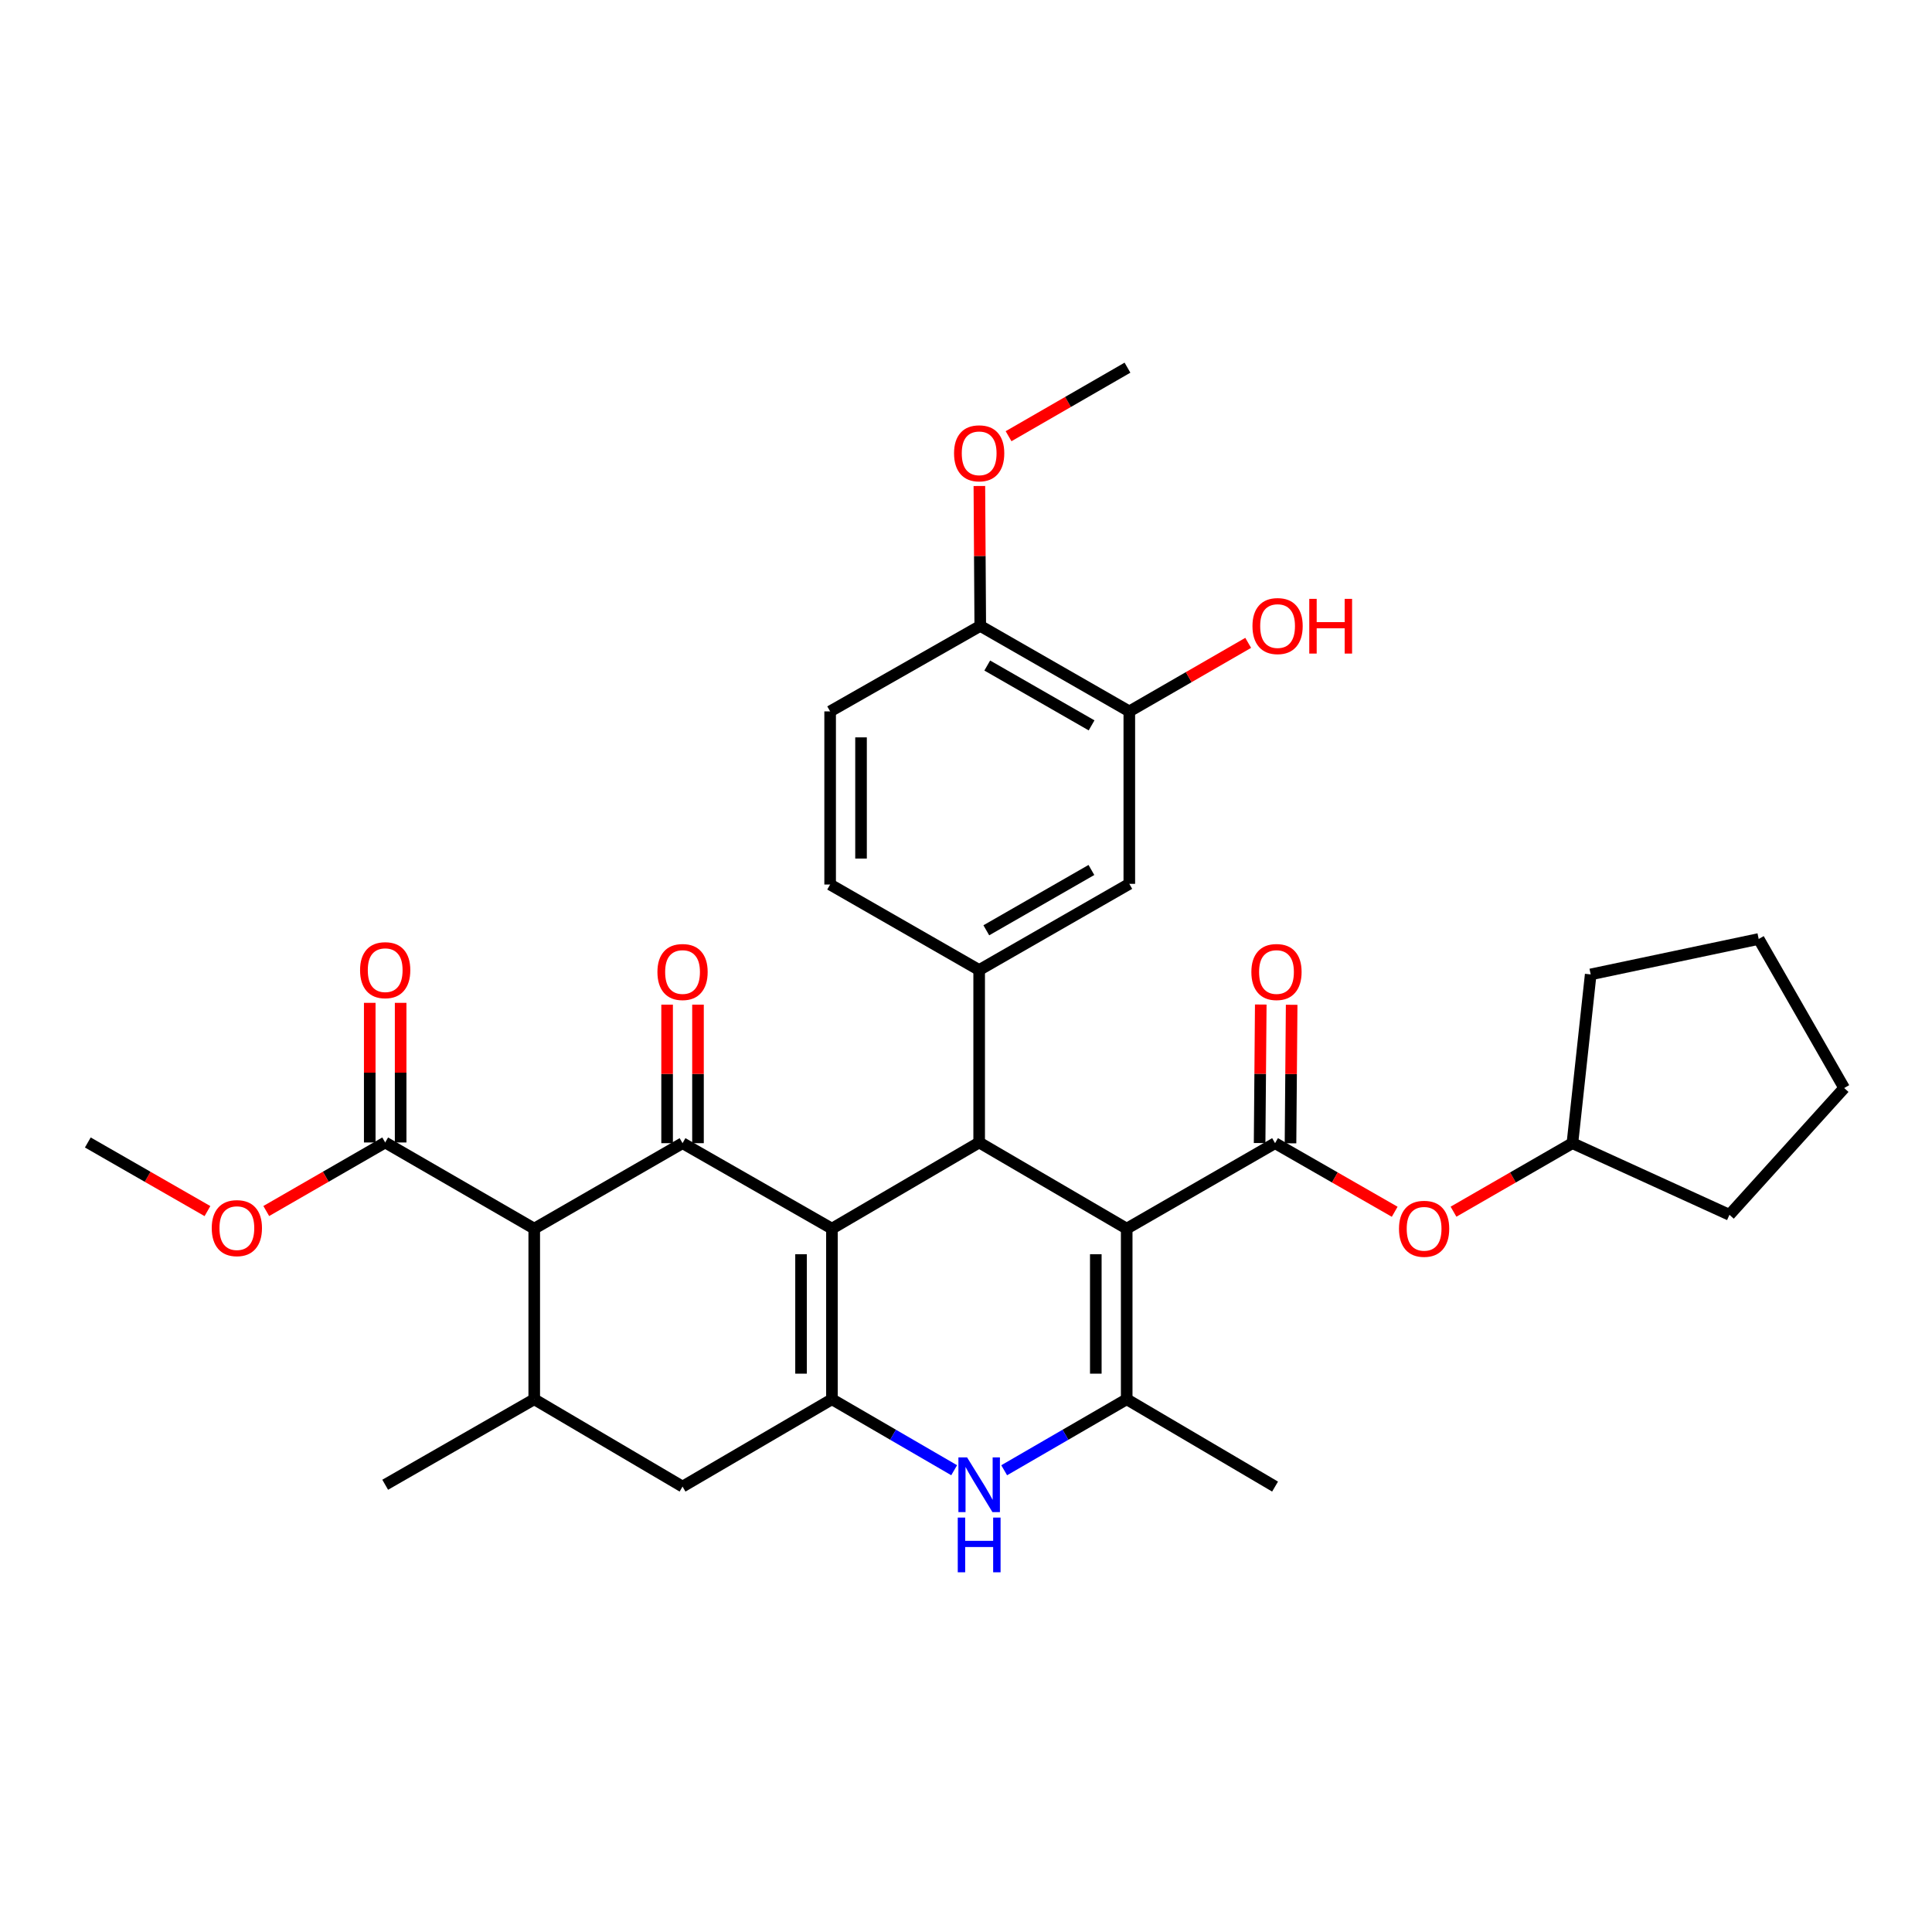 <?xml version='1.0' encoding='iso-8859-1'?>
<svg version='1.1' baseProfile='full'
              xmlns='http://www.w3.org/2000/svg'
                      xmlns:rdkit='http://www.rdkit.org/xml'
                      xmlns:xlink='http://www.w3.org/1999/xlink'
                  xml:space='preserve'
width='1000px' height='1000px' viewBox='0 0 1000 1000'>
<!-- END OF HEADER -->
<rect style='opacity:1.0;fill:#FFFFFF;stroke:none' width='1000' height='1000' x='0' y='0'> </rect>
<path class='bond-1' d='M 430.609,635.94 L 506.814,591.343' style='fill:none;fill-rule:evenodd;stroke:#000000;stroke-width:6px;stroke-linecap:butt;stroke-linejoin:miter;stroke-opacity:1' />
<path class='bond-2' d='M 430.609,635.94 L 353.285,591.707' style='fill:none;fill-rule:evenodd;stroke:#000000;stroke-width:6px;stroke-linecap:butt;stroke-linejoin:miter;stroke-opacity:1' />
<path class='bond-3' d='M 430.609,635.94 L 430.609,724.253' style='fill:none;fill-rule:evenodd;stroke:#000000;stroke-width:6px;stroke-linecap:butt;stroke-linejoin:miter;stroke-opacity:1' />
<path class='bond-3' d='M 414.618,649.187 L 414.618,711.006' style='fill:none;fill-rule:evenodd;stroke:#000000;stroke-width:6px;stroke-linecap:butt;stroke-linejoin:miter;stroke-opacity:1' />
<path class='bond-0' d='M 583.178,635.94 L 506.814,591.343' style='fill:none;fill-rule:evenodd;stroke:#000000;stroke-width:6px;stroke-linecap:butt;stroke-linejoin:miter;stroke-opacity:1' />
<path class='bond-5' d='M 583.178,635.94 L 659.97,591.707' style='fill:none;fill-rule:evenodd;stroke:#000000;stroke-width:6px;stroke-linecap:butt;stroke-linejoin:miter;stroke-opacity:1' />
<path class='bond-34' d='M 583.178,635.94 L 583.178,724.253' style='fill:none;fill-rule:evenodd;stroke:#000000;stroke-width:6px;stroke-linecap:butt;stroke-linejoin:miter;stroke-opacity:1' />
<path class='bond-34' d='M 567.188,649.187 L 567.188,711.006' style='fill:none;fill-rule:evenodd;stroke:#000000;stroke-width:6px;stroke-linecap:butt;stroke-linejoin:miter;stroke-opacity:1' />
<path class='bond-8' d='M 506.814,591.343 L 506.814,502.079' style='fill:none;fill-rule:evenodd;stroke:#000000;stroke-width:6px;stroke-linecap:butt;stroke-linejoin:miter;stroke-opacity:1' />
<path class='bond-6' d='M 353.285,591.707 L 276.521,635.94' style='fill:none;fill-rule:evenodd;stroke:#000000;stroke-width:6px;stroke-linecap:butt;stroke-linejoin:miter;stroke-opacity:1' />
<path class='bond-15' d='M 361.28,591.707 L 361.28,555.857' style='fill:none;fill-rule:evenodd;stroke:#000000;stroke-width:6px;stroke-linecap:butt;stroke-linejoin:miter;stroke-opacity:1' />
<path class='bond-15' d='M 361.28,555.857 L 361.28,520.007' style='fill:none;fill-rule:evenodd;stroke:#FF0000;stroke-width:6px;stroke-linecap:butt;stroke-linejoin:miter;stroke-opacity:1' />
<path class='bond-15' d='M 345.29,591.707 L 345.29,555.857' style='fill:none;fill-rule:evenodd;stroke:#000000;stroke-width:6px;stroke-linecap:butt;stroke-linejoin:miter;stroke-opacity:1' />
<path class='bond-15' d='M 345.29,555.857 L 345.29,520.007' style='fill:none;fill-rule:evenodd;stroke:#FF0000;stroke-width:6px;stroke-linecap:butt;stroke-linejoin:miter;stroke-opacity:1' />
<path class='bond-7' d='M 430.609,724.253 L 462.24,742.62' style='fill:none;fill-rule:evenodd;stroke:#000000;stroke-width:6px;stroke-linecap:butt;stroke-linejoin:miter;stroke-opacity:1' />
<path class='bond-7' d='M 462.24,742.62 L 493.871,760.987' style='fill:none;fill-rule:evenodd;stroke:#0000FF;stroke-width:6px;stroke-linecap:butt;stroke-linejoin:miter;stroke-opacity:1' />
<path class='bond-11' d='M 430.609,724.253 L 353.285,769.453' style='fill:none;fill-rule:evenodd;stroke:#000000;stroke-width:6px;stroke-linecap:butt;stroke-linejoin:miter;stroke-opacity:1' />
<path class='bond-4' d='M 583.178,724.253 L 551.469,742.627' style='fill:none;fill-rule:evenodd;stroke:#000000;stroke-width:6px;stroke-linecap:butt;stroke-linejoin:miter;stroke-opacity:1' />
<path class='bond-4' d='M 551.469,742.627 L 519.76,761.001' style='fill:none;fill-rule:evenodd;stroke:#0000FF;stroke-width:6px;stroke-linecap:butt;stroke-linejoin:miter;stroke-opacity:1' />
<path class='bond-22' d='M 583.178,724.253 L 659.97,769.453' style='fill:none;fill-rule:evenodd;stroke:#000000;stroke-width:6px;stroke-linecap:butt;stroke-linejoin:miter;stroke-opacity:1' />
<path class='bond-13' d='M 659.97,591.707 L 690.931,609.459' style='fill:none;fill-rule:evenodd;stroke:#000000;stroke-width:6px;stroke-linecap:butt;stroke-linejoin:miter;stroke-opacity:1' />
<path class='bond-13' d='M 690.931,609.459 L 721.893,627.211' style='fill:none;fill-rule:evenodd;stroke:#FF0000;stroke-width:6px;stroke-linecap:butt;stroke-linejoin:miter;stroke-opacity:1' />
<path class='bond-16' d='M 667.965,591.774 L 668.263,555.924' style='fill:none;fill-rule:evenodd;stroke:#000000;stroke-width:6px;stroke-linecap:butt;stroke-linejoin:miter;stroke-opacity:1' />
<path class='bond-16' d='M 668.263,555.924 L 668.561,520.073' style='fill:none;fill-rule:evenodd;stroke:#FF0000;stroke-width:6px;stroke-linecap:butt;stroke-linejoin:miter;stroke-opacity:1' />
<path class='bond-16' d='M 651.974,591.641 L 652.273,555.791' style='fill:none;fill-rule:evenodd;stroke:#000000;stroke-width:6px;stroke-linecap:butt;stroke-linejoin:miter;stroke-opacity:1' />
<path class='bond-16' d='M 652.273,555.791 L 652.571,519.94' style='fill:none;fill-rule:evenodd;stroke:#FF0000;stroke-width:6px;stroke-linecap:butt;stroke-linejoin:miter;stroke-opacity:1' />
<path class='bond-10' d='M 276.521,635.94 L 199.374,591.343' style='fill:none;fill-rule:evenodd;stroke:#000000;stroke-width:6px;stroke-linecap:butt;stroke-linejoin:miter;stroke-opacity:1' />
<path class='bond-33' d='M 276.521,635.94 L 276.521,724.253' style='fill:none;fill-rule:evenodd;stroke:#000000;stroke-width:6px;stroke-linecap:butt;stroke-linejoin:miter;stroke-opacity:1' />
<path class='bond-12' d='M 506.814,502.079 L 584.529,457.474' style='fill:none;fill-rule:evenodd;stroke:#000000;stroke-width:6px;stroke-linecap:butt;stroke-linejoin:miter;stroke-opacity:1' />
<path class='bond-12' d='M 510.511,481.52 L 564.911,450.296' style='fill:none;fill-rule:evenodd;stroke:#000000;stroke-width:6px;stroke-linecap:butt;stroke-linejoin:miter;stroke-opacity:1' />
<path class='bond-17' d='M 506.814,502.079 L 429.676,457.829' style='fill:none;fill-rule:evenodd;stroke:#000000;stroke-width:6px;stroke-linecap:butt;stroke-linejoin:miter;stroke-opacity:1' />
<path class='bond-9' d='M 276.521,724.253 L 353.285,769.453' style='fill:none;fill-rule:evenodd;stroke:#000000;stroke-width:6px;stroke-linecap:butt;stroke-linejoin:miter;stroke-opacity:1' />
<path class='bond-26' d='M 276.521,724.253 L 199.374,768.503' style='fill:none;fill-rule:evenodd;stroke:#000000;stroke-width:6px;stroke-linecap:butt;stroke-linejoin:miter;stroke-opacity:1' />
<path class='bond-19' d='M 207.37,591.343 L 207.37,555.207' style='fill:none;fill-rule:evenodd;stroke:#000000;stroke-width:6px;stroke-linecap:butt;stroke-linejoin:miter;stroke-opacity:1' />
<path class='bond-19' d='M 207.37,555.207 L 207.37,519.071' style='fill:none;fill-rule:evenodd;stroke:#FF0000;stroke-width:6px;stroke-linecap:butt;stroke-linejoin:miter;stroke-opacity:1' />
<path class='bond-19' d='M 191.379,591.343 L 191.379,555.207' style='fill:none;fill-rule:evenodd;stroke:#000000;stroke-width:6px;stroke-linecap:butt;stroke-linejoin:miter;stroke-opacity:1' />
<path class='bond-19' d='M 191.379,555.207 L 191.379,519.071' style='fill:none;fill-rule:evenodd;stroke:#FF0000;stroke-width:6px;stroke-linecap:butt;stroke-linejoin:miter;stroke-opacity:1' />
<path class='bond-21' d='M 199.374,591.343 L 168.595,609.083' style='fill:none;fill-rule:evenodd;stroke:#000000;stroke-width:6px;stroke-linecap:butt;stroke-linejoin:miter;stroke-opacity:1' />
<path class='bond-21' d='M 168.595,609.083 L 137.816,626.823' style='fill:none;fill-rule:evenodd;stroke:#FF0000;stroke-width:6px;stroke-linecap:butt;stroke-linejoin:miter;stroke-opacity:1' />
<path class='bond-14' d='M 584.529,457.474 L 584.529,368.219' style='fill:none;fill-rule:evenodd;stroke:#000000;stroke-width:6px;stroke-linecap:butt;stroke-linejoin:miter;stroke-opacity:1' />
<path class='bond-24' d='M 752.331,627.173 L 783.106,609.44' style='fill:none;fill-rule:evenodd;stroke:#FF0000;stroke-width:6px;stroke-linecap:butt;stroke-linejoin:miter;stroke-opacity:1' />
<path class='bond-24' d='M 783.106,609.44 L 813.88,591.707' style='fill:none;fill-rule:evenodd;stroke:#000000;stroke-width:6px;stroke-linecap:butt;stroke-linejoin:miter;stroke-opacity:1' />
<path class='bond-23' d='M 584.529,368.219 L 615.295,350.48' style='fill:none;fill-rule:evenodd;stroke:#000000;stroke-width:6px;stroke-linecap:butt;stroke-linejoin:miter;stroke-opacity:1' />
<path class='bond-23' d='M 615.295,350.48 L 646.061,332.742' style='fill:none;fill-rule:evenodd;stroke:#FF0000;stroke-width:6px;stroke-linecap:butt;stroke-linejoin:miter;stroke-opacity:1' />
<path class='bond-35' d='M 584.529,368.219 L 507.382,323.969' style='fill:none;fill-rule:evenodd;stroke:#000000;stroke-width:6px;stroke-linecap:butt;stroke-linejoin:miter;stroke-opacity:1' />
<path class='bond-35' d='M 565.001,375.453 L 510.998,344.478' style='fill:none;fill-rule:evenodd;stroke:#000000;stroke-width:6px;stroke-linecap:butt;stroke-linejoin:miter;stroke-opacity:1' />
<path class='bond-20' d='M 429.676,457.829 L 429.676,368.219' style='fill:none;fill-rule:evenodd;stroke:#000000;stroke-width:6px;stroke-linecap:butt;stroke-linejoin:miter;stroke-opacity:1' />
<path class='bond-20' d='M 445.667,444.388 L 445.667,381.661' style='fill:none;fill-rule:evenodd;stroke:#000000;stroke-width:6px;stroke-linecap:butt;stroke-linejoin:miter;stroke-opacity:1' />
<path class='bond-18' d='M 507.382,323.969 L 429.676,368.219' style='fill:none;fill-rule:evenodd;stroke:#000000;stroke-width:6px;stroke-linecap:butt;stroke-linejoin:miter;stroke-opacity:1' />
<path class='bond-25' d='M 507.382,323.969 L 507.152,287.76' style='fill:none;fill-rule:evenodd;stroke:#000000;stroke-width:6px;stroke-linecap:butt;stroke-linejoin:miter;stroke-opacity:1' />
<path class='bond-25' d='M 507.152,287.76 L 506.922,251.55' style='fill:none;fill-rule:evenodd;stroke:#FF0000;stroke-width:6px;stroke-linecap:butt;stroke-linejoin:miter;stroke-opacity:1' />
<path class='bond-27' d='M 107.378,626.861 L 76.416,609.102' style='fill:none;fill-rule:evenodd;stroke:#FF0000;stroke-width:6px;stroke-linecap:butt;stroke-linejoin:miter;stroke-opacity:1' />
<path class='bond-27' d='M 76.416,609.102 L 45.455,591.343' style='fill:none;fill-rule:evenodd;stroke:#000000;stroke-width:6px;stroke-linecap:butt;stroke-linejoin:miter;stroke-opacity:1' />
<path class='bond-29' d='M 813.88,591.707 L 823.341,504.354' style='fill:none;fill-rule:evenodd;stroke:#000000;stroke-width:6px;stroke-linecap:butt;stroke-linejoin:miter;stroke-opacity:1' />
<path class='bond-30' d='M 813.88,591.707 L 895.167,628.788' style='fill:none;fill-rule:evenodd;stroke:#000000;stroke-width:6px;stroke-linecap:butt;stroke-linejoin:miter;stroke-opacity:1' />
<path class='bond-28' d='M 522.029,225.784 L 552.804,208.044' style='fill:none;fill-rule:evenodd;stroke:#FF0000;stroke-width:6px;stroke-linecap:butt;stroke-linejoin:miter;stroke-opacity:1' />
<path class='bond-28' d='M 552.804,208.044 L 583.578,190.305' style='fill:none;fill-rule:evenodd;stroke:#000000;stroke-width:6px;stroke-linecap:butt;stroke-linejoin:miter;stroke-opacity:1' />
<path class='bond-32' d='M 823.341,504.354 L 910.296,486.018' style='fill:none;fill-rule:evenodd;stroke:#000000;stroke-width:6px;stroke-linecap:butt;stroke-linejoin:miter;stroke-opacity:1' />
<path class='bond-31' d='M 895.167,628.788 L 954.545,563.164' style='fill:none;fill-rule:evenodd;stroke:#000000;stroke-width:6px;stroke-linecap:butt;stroke-linejoin:miter;stroke-opacity:1' />
<path class='bond-36' d='M 954.545,563.164 L 910.296,486.018' style='fill:none;fill-rule:evenodd;stroke:#000000;stroke-width:6px;stroke-linecap:butt;stroke-linejoin:miter;stroke-opacity:1' />
<path  class='atom-8' d='M 500.554 754.343
L 509.834 769.343
Q 510.754 770.823, 512.234 773.503
Q 513.714 776.183, 513.794 776.343
L 513.794 754.343
L 517.554 754.343
L 517.554 782.663
L 513.674 782.663
L 503.714 766.263
Q 502.554 764.343, 501.314 762.143
Q 500.114 759.943, 499.754 759.263
L 499.754 782.663
L 496.074 782.663
L 496.074 754.343
L 500.554 754.343
' fill='#0000FF'/>
<path  class='atom-8' d='M 495.734 785.495
L 499.574 785.495
L 499.574 797.535
L 514.054 797.535
L 514.054 785.495
L 517.894 785.495
L 517.894 813.815
L 514.054 813.815
L 514.054 800.735
L 499.574 800.735
L 499.574 813.815
L 495.734 813.815
L 495.734 785.495
' fill='#0000FF'/>
<path  class='atom-14' d='M 724.116 636.02
Q 724.116 629.22, 727.476 625.42
Q 730.836 621.62, 737.116 621.62
Q 743.396 621.62, 746.756 625.42
Q 750.116 629.22, 750.116 636.02
Q 750.116 642.9, 746.716 646.82
Q 743.316 650.7, 737.116 650.7
Q 730.876 650.7, 727.476 646.82
Q 724.116 642.94, 724.116 636.02
M 737.116 647.5
Q 741.436 647.5, 743.756 644.62
Q 746.116 641.7, 746.116 636.02
Q 746.116 630.46, 743.756 627.66
Q 741.436 624.82, 737.116 624.82
Q 732.796 624.82, 730.436 627.62
Q 728.116 630.42, 728.116 636.02
Q 728.116 641.74, 730.436 644.62
Q 732.796 647.5, 737.116 647.5
' fill='#FF0000'/>
<path  class='atom-16' d='M 340.285 503.11
Q 340.285 496.31, 343.645 492.51
Q 347.005 488.71, 353.285 488.71
Q 359.565 488.71, 362.925 492.51
Q 366.285 496.31, 366.285 503.11
Q 366.285 509.99, 362.885 513.91
Q 359.485 517.79, 353.285 517.79
Q 347.045 517.79, 343.645 513.91
Q 340.285 510.03, 340.285 503.11
M 353.285 514.59
Q 357.605 514.59, 359.925 511.71
Q 362.285 508.79, 362.285 503.11
Q 362.285 497.55, 359.925 494.75
Q 357.605 491.91, 353.285 491.91
Q 348.965 491.91, 346.605 494.71
Q 344.285 497.51, 344.285 503.11
Q 344.285 508.83, 346.605 511.71
Q 348.965 514.59, 353.285 514.59
' fill='#FF0000'/>
<path  class='atom-17' d='M 647.707 503.11
Q 647.707 496.31, 651.067 492.51
Q 654.427 488.71, 660.707 488.71
Q 666.987 488.71, 670.347 492.51
Q 673.707 496.31, 673.707 503.11
Q 673.707 509.99, 670.307 513.91
Q 666.907 517.79, 660.707 517.79
Q 654.467 517.79, 651.067 513.91
Q 647.707 510.03, 647.707 503.11
M 660.707 514.59
Q 665.027 514.59, 667.347 511.71
Q 669.707 508.79, 669.707 503.11
Q 669.707 497.55, 667.347 494.75
Q 665.027 491.91, 660.707 491.91
Q 656.387 491.91, 654.027 494.71
Q 651.707 497.51, 651.707 503.11
Q 651.707 508.83, 654.027 511.71
Q 656.387 514.59, 660.707 514.59
' fill='#FF0000'/>
<path  class='atom-20' d='M 186.374 502.159
Q 186.374 495.359, 189.734 491.559
Q 193.094 487.759, 199.374 487.759
Q 205.654 487.759, 209.014 491.559
Q 212.374 495.359, 212.374 502.159
Q 212.374 509.039, 208.974 512.959
Q 205.574 516.839, 199.374 516.839
Q 193.134 516.839, 189.734 512.959
Q 186.374 509.079, 186.374 502.159
M 199.374 513.639
Q 203.694 513.639, 206.014 510.759
Q 208.374 507.839, 208.374 502.159
Q 208.374 496.599, 206.014 493.799
Q 203.694 490.959, 199.374 490.959
Q 195.054 490.959, 192.694 493.759
Q 190.374 496.559, 190.374 502.159
Q 190.374 507.879, 192.694 510.759
Q 195.054 513.639, 199.374 513.639
' fill='#FF0000'/>
<path  class='atom-22' d='M 109.601 635.673
Q 109.601 628.873, 112.961 625.073
Q 116.321 621.273, 122.601 621.273
Q 128.881 621.273, 132.241 625.073
Q 135.601 628.873, 135.601 635.673
Q 135.601 642.553, 132.201 646.473
Q 128.801 650.353, 122.601 650.353
Q 116.361 650.353, 112.961 646.473
Q 109.601 642.593, 109.601 635.673
M 122.601 647.153
Q 126.921 647.153, 129.241 644.273
Q 131.601 641.353, 131.601 635.673
Q 131.601 630.113, 129.241 627.313
Q 126.921 624.473, 122.601 624.473
Q 118.281 624.473, 115.921 627.273
Q 113.601 630.073, 113.601 635.673
Q 113.601 641.393, 115.921 644.273
Q 118.281 647.153, 122.601 647.153
' fill='#FF0000'/>
<path  class='atom-24' d='M 648.275 324.049
Q 648.275 317.249, 651.635 313.449
Q 654.995 309.649, 661.275 309.649
Q 667.555 309.649, 670.915 313.449
Q 674.275 317.249, 674.275 324.049
Q 674.275 330.929, 670.875 334.849
Q 667.475 338.729, 661.275 338.729
Q 655.035 338.729, 651.635 334.849
Q 648.275 330.969, 648.275 324.049
M 661.275 335.529
Q 665.595 335.529, 667.915 332.649
Q 670.275 329.729, 670.275 324.049
Q 670.275 318.489, 667.915 315.689
Q 665.595 312.849, 661.275 312.849
Q 656.955 312.849, 654.595 315.649
Q 652.275 318.449, 652.275 324.049
Q 652.275 329.769, 654.595 332.649
Q 656.955 335.529, 661.275 335.529
' fill='#FF0000'/>
<path  class='atom-24' d='M 677.675 309.969
L 681.515 309.969
L 681.515 322.009
L 695.995 322.009
L 695.995 309.969
L 699.835 309.969
L 699.835 338.289
L 695.995 338.289
L 695.995 325.209
L 681.515 325.209
L 681.515 338.289
L 677.675 338.289
L 677.675 309.969
' fill='#FF0000'/>
<path  class='atom-26' d='M 493.814 234.634
Q 493.814 227.834, 497.174 224.034
Q 500.534 220.234, 506.814 220.234
Q 513.094 220.234, 516.454 224.034
Q 519.814 227.834, 519.814 234.634
Q 519.814 241.514, 516.414 245.434
Q 513.014 249.314, 506.814 249.314
Q 500.574 249.314, 497.174 245.434
Q 493.814 241.554, 493.814 234.634
M 506.814 246.114
Q 511.134 246.114, 513.454 243.234
Q 515.814 240.314, 515.814 234.634
Q 515.814 229.074, 513.454 226.274
Q 511.134 223.434, 506.814 223.434
Q 502.494 223.434, 500.134 226.234
Q 497.814 229.034, 497.814 234.634
Q 497.814 240.354, 500.134 243.234
Q 502.494 246.114, 506.814 246.114
' fill='#FF0000'/>
</svg>
